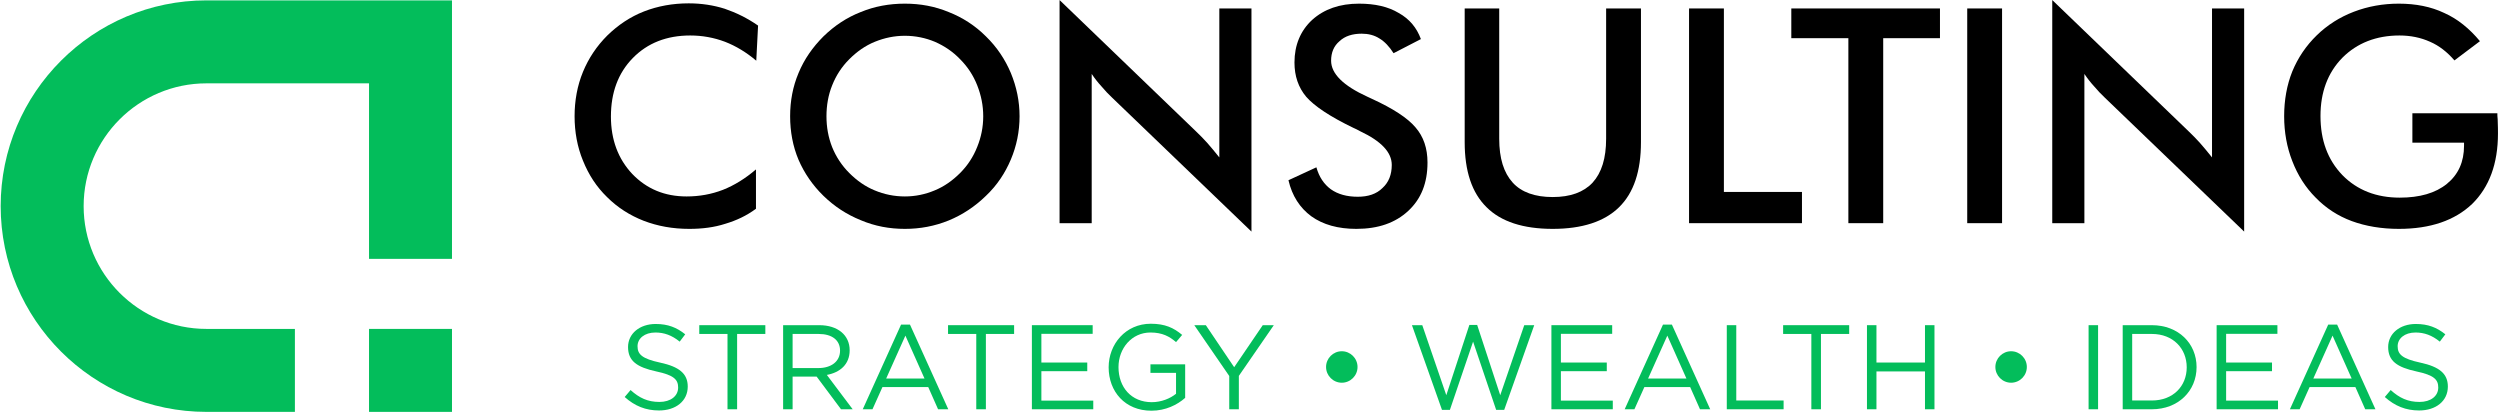 <svg width="100%" height="100%" viewBox="0 0 555 92" version="1.1" xmlns="http://www.w3.org/2000/svg" xmlns:xlink="http://www.w3.org/1999/xlink" style="fill-rule:evenodd;clip-rule:evenodd;stroke-linejoin:round;stroke-miterlimit:2;">
    <g transform="matrix(1,0,0,1,-148.075,-254.411)">
        <g transform="matrix(0.261,0,0,0.261,93.868,221.844)">
            <g transform="matrix(4.167,0,0,4.167,-2100,-1009.06)">
                <path d="M595.936,272.176C572.778,272.176 553.938,291.017 553.938,314.174C553.938,337.332 572.778,356.172 595.936,356.172L613.997,356.172L613.997,339.237L595.936,339.237C582.116,339.237 570.874,327.994 570.874,314.174C570.874,300.354 582.116,289.112 595.936,289.112L629.127,289.112L629.127,324.943L646.062,324.943L646.062,272.176L595.936,272.176Z" style="fill:rgb(3,189,91);"/>
            </g>
            <g transform="matrix(4.167,0,0,4.167,-2100,-1009.06)">
                <rect x="629.127" y="339.237" width="16.935" height="16.935" style="fill:rgb(3,189,91);"/>
            </g>
        </g>
        <g transform="matrix(1,0,0,1,-40.376,24.825)">
            <g transform="matrix(66.667,0,0,66.667,312.609,279.13)">
                <path d="M0.656,-0.541C0.623,-0.569 0.588,-0.59 0.552,-0.604C0.515,-0.618 0.476,-0.625 0.436,-0.625C0.358,-0.625 0.294,-0.6 0.245,-0.55C0.196,-0.5 0.172,-0.435 0.172,-0.355C0.172,-0.278 0.196,-0.214 0.243,-0.164C0.291,-0.114 0.351,-0.089 0.424,-0.089C0.466,-0.089 0.506,-0.096 0.545,-0.111C0.583,-0.126 0.62,-0.149 0.655,-0.179L0.655,-0.048C0.624,-0.025 0.59,-0.009 0.553,0.002C0.516,0.014 0.476,0.019 0.433,0.019C0.378,0.019 0.328,0.01 0.281,-0.008C0.235,-0.026 0.194,-0.052 0.159,-0.087C0.124,-0.121 0.098,-0.161 0.079,-0.208C0.06,-0.254 0.051,-0.304 0.051,-0.356C0.051,-0.408 0.06,-0.458 0.079,-0.504C0.098,-0.55 0.125,-0.59 0.16,-0.625C0.196,-0.66 0.236,-0.687 0.282,-0.705C0.328,-0.723 0.378,-0.732 0.431,-0.732C0.473,-0.732 0.513,-0.726 0.551,-0.714C0.589,-0.701 0.626,-0.683 0.662,-0.658L0.656,-0.541Z" style="fill-rule:nonzero;"/>
            </g>
            <g transform="matrix(66.667,0,0,66.667,360.46,279.13)">
                <path d="M0.694,-0.356C0.694,-0.392 0.687,-0.426 0.674,-0.459C0.661,-0.492 0.642,-0.521 0.617,-0.546C0.593,-0.571 0.565,-0.59 0.533,-0.604C0.502,-0.617 0.468,-0.624 0.433,-0.624C0.398,-0.624 0.365,-0.617 0.333,-0.604C0.301,-0.591 0.273,-0.571 0.248,-0.546C0.223,-0.521 0.204,-0.492 0.191,-0.459C0.178,-0.427 0.172,-0.392 0.172,-0.356C0.172,-0.32 0.178,-0.286 0.191,-0.253C0.204,-0.221 0.223,-0.192 0.248,-0.167C0.273,-0.142 0.301,-0.122 0.333,-0.109C0.364,-0.096 0.398,-0.089 0.433,-0.089C0.468,-0.089 0.501,-0.096 0.532,-0.109C0.564,-0.122 0.592,-0.142 0.617,-0.167C0.642,-0.192 0.661,-0.221 0.674,-0.254C0.687,-0.286 0.694,-0.32 0.694,-0.356ZM0.815,-0.356C0.815,-0.305 0.805,-0.257 0.786,-0.212C0.767,-0.167 0.74,-0.126 0.703,-0.091C0.666,-0.055 0.625,-0.028 0.579,-0.009C0.532,0.01 0.484,0.019 0.433,0.019C0.382,0.019 0.333,0.01 0.286,-0.01C0.239,-0.029 0.198,-0.056 0.162,-0.091C0.126,-0.126 0.098,-0.167 0.079,-0.211C0.06,-0.256 0.051,-0.305 0.051,-0.356C0.051,-0.407 0.06,-0.455 0.079,-0.5C0.098,-0.546 0.126,-0.586 0.162,-0.622C0.199,-0.658 0.24,-0.685 0.286,-0.703C0.332,-0.722 0.381,-0.731 0.433,-0.731C0.485,-0.731 0.533,-0.722 0.579,-0.703C0.625,-0.685 0.667,-0.658 0.703,-0.622C0.74,-0.586 0.767,-0.545 0.786,-0.5C0.805,-0.454 0.815,-0.406 0.815,-0.356Z" style="fill-rule:nonzero;"/>
            </g>
            <g transform="matrix(66.667,0,0,66.667,418.208,279.13)">
                <path d="M0.082,-0L0.082,-0.743L0.536,-0.306C0.549,-0.294 0.561,-0.281 0.574,-0.267C0.586,-0.253 0.6,-0.237 0.614,-0.219L0.614,-0.715L0.721,-0.715L0.721,0.028L0.258,-0.417C0.245,-0.429 0.233,-0.442 0.222,-0.455C0.21,-0.468 0.199,-0.482 0.189,-0.497L0.189,-0L0.082,-0Z" style="fill-rule:nonzero;"/>
            </g>
            <g transform="matrix(66.667,0,0,66.667,471.756,279.13)">
                <path d="M0.041,-0.143L0.134,-0.186C0.143,-0.154 0.159,-0.13 0.182,-0.113C0.206,-0.096 0.236,-0.088 0.272,-0.088C0.306,-0.088 0.334,-0.097 0.354,-0.117C0.375,-0.136 0.385,-0.162 0.385,-0.194C0.385,-0.236 0.35,-0.273 0.28,-0.306C0.271,-0.311 0.263,-0.315 0.258,-0.317C0.179,-0.355 0.127,-0.39 0.1,-0.421C0.074,-0.452 0.061,-0.49 0.061,-0.535C0.061,-0.593 0.081,-0.641 0.12,-0.677C0.16,-0.713 0.212,-0.731 0.276,-0.731C0.329,-0.731 0.373,-0.721 0.408,-0.7C0.444,-0.68 0.468,-0.651 0.482,-0.613L0.391,-0.566C0.377,-0.588 0.361,-0.605 0.344,-0.615C0.327,-0.626 0.307,-0.631 0.285,-0.631C0.254,-0.631 0.229,-0.623 0.211,-0.606C0.192,-0.59 0.183,-0.568 0.183,-0.541C0.183,-0.498 0.223,-0.458 0.304,-0.421C0.31,-0.418 0.315,-0.416 0.319,-0.414C0.389,-0.382 0.438,-0.35 0.464,-0.319C0.491,-0.288 0.504,-0.249 0.504,-0.202C0.504,-0.134 0.483,-0.081 0.44,-0.041C0.397,-0.001 0.34,0.019 0.267,0.019C0.206,0.019 0.156,0.005 0.117,-0.023C0.079,-0.051 0.053,-0.091 0.041,-0.143Z" style="fill-rule:nonzero;"/>
            </g>
            <g transform="matrix(66.667,0,0,66.667,508.344,279.13)">
                <path d="M0.079,-0.715L0.194,-0.715L0.194,-0.281C0.194,-0.216 0.209,-0.168 0.239,-0.135C0.268,-0.103 0.313,-0.087 0.372,-0.087C0.431,-0.087 0.475,-0.103 0.505,-0.135C0.535,-0.168 0.55,-0.216 0.55,-0.281L0.55,-0.715L0.666,-0.715L0.666,-0.27C0.666,-0.173 0.642,-0.101 0.593,-0.053C0.544,-0.005 0.47,0.019 0.372,0.019C0.274,0.019 0.2,-0.005 0.152,-0.053C0.103,-0.101 0.079,-0.173 0.079,-0.27L0.079,-0.715Z" style="fill-rule:nonzero;"/>
            </g>
            <g transform="matrix(66.667,0,0,66.667,557.954,279.13)">
                <path d="M0.082,-0L0.082,-0.715L0.198,-0.715L0.198,-0.104L0.458,-0.104L0.458,-0L0.082,-0Z" style="fill-rule:nonzero;"/>
            </g>
            <g transform="matrix(66.667,0,0,66.667,585.656,279.13)">
                <path d="M0.313,-0.616L0.313,-0L0.197,-0L0.197,-0.616L0.007,-0.616L0.007,-0.715L0.502,-0.715L0.502,-0.616L0.313,-0.616Z" style="fill-rule:nonzero;"/>
            </g>
            <g transform="matrix(66.667,0,0,66.667,619.575,279.13)">
                <rect x="0.084" y="-0.715" width="0.116" height="0.715" style="fill-rule:nonzero;"/>
            </g>
            <g transform="matrix(66.667,0,0,66.667,638.585,279.13)">
                <path d="M0.082,-0L0.082,-0.743L0.536,-0.306C0.549,-0.294 0.561,-0.281 0.574,-0.267C0.586,-0.253 0.6,-0.237 0.614,-0.219L0.614,-0.715L0.721,-0.715L0.721,0.028L0.258,-0.417C0.245,-0.429 0.233,-0.442 0.222,-0.455C0.21,-0.468 0.199,-0.482 0.189,-0.497L0.189,-0L0.082,-0Z" style="fill-rule:nonzero;"/>
            </g>
            <g transform="matrix(66.667,0,0,66.667,692.133,279.13)">
                <path d="M0.478,-0.366L0.761,-0.366C0.761,-0.361 0.761,-0.354 0.762,-0.346C0.763,-0.323 0.763,-0.307 0.763,-0.299C0.763,-0.198 0.734,-0.12 0.677,-0.064C0.619,-0.009 0.538,0.019 0.433,0.019C0.375,0.019 0.322,0.01 0.276,-0.007C0.23,-0.024 0.19,-0.05 0.156,-0.085C0.122,-0.119 0.096,-0.16 0.078,-0.207C0.06,-0.253 0.051,-0.303 0.051,-0.356C0.051,-0.41 0.06,-0.46 0.078,-0.505C0.097,-0.551 0.124,-0.591 0.16,-0.626C0.195,-0.66 0.236,-0.686 0.283,-0.704C0.33,-0.722 0.38,-0.731 0.433,-0.731C0.489,-0.731 0.54,-0.721 0.584,-0.7C0.629,-0.68 0.668,-0.648 0.703,-0.606L0.618,-0.542C0.594,-0.57 0.567,-0.591 0.537,-0.604C0.506,-0.618 0.472,-0.625 0.435,-0.625C0.358,-0.625 0.294,-0.6 0.245,-0.551C0.196,-0.501 0.172,-0.436 0.172,-0.357C0.172,-0.276 0.196,-0.211 0.245,-0.16C0.294,-0.11 0.358,-0.085 0.436,-0.085C0.502,-0.085 0.555,-0.1 0.593,-0.131C0.631,-0.162 0.65,-0.204 0.65,-0.258L0.65,-0.268L0.478,-0.268L0.478,-0.366Z" style="fill-rule:nonzero;"/>
            </g>
        </g>
        <g transform="matrix(1,0,0,1,-27.268,66.138)">
            <g transform="matrix(26.667,0,0,26.667,312.609,279.13)">
                <path d="M0.16,-0.525C0.16,-0.589 0.218,-0.639 0.309,-0.639C0.381,-0.639 0.446,-0.616 0.511,-0.563L0.557,-0.624C0.486,-0.681 0.413,-0.71 0.311,-0.71C0.178,-0.71 0.081,-0.63 0.081,-0.518C0.081,-0.402 0.155,-0.35 0.316,-0.315C0.463,-0.284 0.498,-0.247 0.498,-0.181C0.498,-0.11 0.436,-0.061 0.342,-0.061C0.245,-0.061 0.175,-0.094 0.102,-0.16L0.053,-0.102C0.137,-0.027 0.228,0.01 0.339,0.01C0.478,0.01 0.578,-0.068 0.578,-0.189C0.578,-0.297 0.506,-0.354 0.35,-0.388C0.196,-0.421 0.16,-0.458 0.16,-0.525Z" style="fill:rgb(3,189,91);fill-rule:nonzero;"/>
            </g>
            <g transform="matrix(26.667,0,0,26.667,329.275,279.13)">
                <path d="M0.364,-0.627L0.599,-0.627L0.599,-0.7L0.049,-0.7L0.049,-0.627L0.284,-0.627L0.284,-0L0.364,-0L0.364,-0.627Z" style="fill:rgb(3,189,91);fill-rule:nonzero;"/>
            </g>
            <g transform="matrix(26.667,0,0,26.667,346.555,279.13)">
                <path d="M0.678,-0L0.463,-0.286C0.573,-0.306 0.653,-0.374 0.653,-0.491C0.653,-0.617 0.554,-0.7 0.4,-0.7L0.099,-0.7L0.099,-0L0.178,-0L0.178,-0.272L0.378,-0.272L0.581,-0L0.678,-0ZM0.573,-0.488C0.573,-0.397 0.498,-0.343 0.393,-0.343L0.178,-0.343L0.178,-0.627L0.394,-0.627C0.507,-0.627 0.573,-0.575 0.573,-0.488Z" style="fill:rgb(3,189,91);fill-rule:nonzero;"/>
            </g>
            <g transform="matrix(26.667,0,0,26.667,365.835,279.13)">
                <path d="M0.432,-0.705L0.358,-0.705L0.039,-0L0.12,-0L0.203,-0.185L0.584,-0.185L0.666,-0L0.751,-0L0.432,-0.705ZM0.553,-0.256L0.234,-0.256L0.394,-0.613L0.553,-0.256Z" style="fill:rgb(3,189,91);fill-rule:nonzero;"/>
            </g>
            <g transform="matrix(26.667,0,0,26.667,384.502,279.13)">
                <path d="M0.364,-0.627L0.599,-0.627L0.599,-0.7L0.049,-0.7L0.049,-0.627L0.284,-0.627L0.284,-0L0.364,-0L0.364,-0.627Z" style="fill:rgb(3,189,91);fill-rule:nonzero;"/>
            </g>
            <g transform="matrix(26.667,0,0,26.667,401.782,279.13)">
                <path d="M0.605,-0.7L0.099,-0.7L0.099,-0L0.61,-0L0.61,-0.072L0.178,-0.072L0.178,-0.317L0.56,-0.317L0.56,-0.389L0.178,-0.389L0.178,-0.628L0.605,-0.628L0.605,-0.7Z" style="fill:rgb(3,189,91);fill-rule:nonzero;"/>
            </g>
            <g transform="matrix(26.667,0,0,26.667,419.649,279.13)">
                <path d="M0.705,-0.095L0.705,-0.374L0.416,-0.374L0.416,-0.303L0.629,-0.303L0.629,-0.129C0.581,-0.09 0.507,-0.059 0.427,-0.059C0.257,-0.059 0.15,-0.183 0.15,-0.351C0.15,-0.508 0.261,-0.639 0.416,-0.639C0.515,-0.639 0.575,-0.606 0.629,-0.559L0.68,-0.619C0.61,-0.678 0.537,-0.712 0.419,-0.712C0.209,-0.712 0.068,-0.542 0.068,-0.349C0.068,-0.148 0.204,0.012 0.424,0.012C0.542,0.012 0.64,-0.037 0.705,-0.095Z" style="fill:rgb(3,189,91);fill-rule:nonzero;"/>
            </g>
            <g transform="matrix(26.667,0,0,26.667,439.755,279.13)">
                <path d="M0.398,-0.278L0.689,-0.7L0.597,-0.7L0.359,-0.35L0.123,-0.7L0.027,-0.7L0.318,-0.277L0.318,-0L0.398,-0L0.398,-0.278Z" style="fill:rgb(3,189,91);fill-rule:nonzero;"/>
            </g>
            <g transform="matrix(26.667,0,0,26.667,466.849,279.13)">
                <path d="M0.37,-0.352C0.37,-0.424 0.311,-0.483 0.239,-0.483C0.167,-0.483 0.108,-0.424 0.108,-0.352C0.108,-0.28 0.167,-0.221 0.239,-0.221C0.311,-0.221 0.37,-0.28 0.37,-0.352Z" style="fill:rgb(3,189,91);fill-rule:nonzero;"/>
            </g>
            <g transform="matrix(26.667,0,0,26.667,487.595,279.13)">
                <path d="M0.331,-0.117L0.131,-0.7L0.045,-0.7L0.295,0.005L0.361,0.005L0.554,-0.563L0.746,0.005L0.813,0.005L1.063,-0.7L0.98,-0.7L0.78,-0.117L0.588,-0.702L0.523,-0.702L0.331,-0.117Z" style="fill:rgb(3,189,91);fill-rule:nonzero;"/>
            </g>
            <g transform="matrix(26.667,0,0,26.667,517.115,279.13)">
                <path d="M0.605,-0.7L0.099,-0.7L0.099,-0L0.61,-0L0.61,-0.072L0.178,-0.072L0.178,-0.317L0.56,-0.317L0.56,-0.389L0.178,-0.389L0.178,-0.628L0.605,-0.628L0.605,-0.7Z" style="fill:rgb(3,189,91);fill-rule:nonzero;"/>
            </g>
            <g transform="matrix(26.667,0,0,26.667,534.982,279.13)">
                <path d="M0.432,-0.705L0.358,-0.705L0.039,-0L0.12,-0L0.203,-0.185L0.584,-0.185L0.666,-0L0.751,-0L0.432,-0.705ZM0.553,-0.256L0.234,-0.256L0.394,-0.613L0.553,-0.256Z" style="fill:rgb(3,189,91);fill-rule:nonzero;"/>
            </g>
            <g transform="matrix(26.667,0,0,26.667,556.049,279.13)">
                <path d="M0.099,-0L0.572,-0L0.572,-0.073L0.178,-0.073L0.178,-0.7L0.099,-0.7L0.099,-0Z" style="fill:rgb(3,189,91);fill-rule:nonzero;"/>
            </g>
            <g transform="matrix(26.667,0,0,26.667,569.889,279.13)">
                <path d="M0.364,-0.627L0.599,-0.627L0.599,-0.7L0.049,-0.7L0.049,-0.627L0.284,-0.627L0.284,-0L0.364,-0L0.364,-0.627Z" style="fill:rgb(3,189,91);fill-rule:nonzero;"/>
            </g>
            <g transform="matrix(26.667,0,0,26.667,587.169,279.13)">
                <path d="M0.582,-0.315L0.582,-0L0.661,-0L0.661,-0.7L0.582,-0.7L0.582,-0.389L0.178,-0.389L0.178,-0.7L0.099,-0.7L0.099,-0L0.178,-0L0.178,-0.315L0.582,-0.315Z" style="fill:rgb(3,189,91);fill-rule:nonzero;"/>
            </g>
            <g transform="matrix(26.667,0,0,26.667,615.435,279.13)">
                <path d="M0.37,-0.352C0.37,-0.424 0.311,-0.483 0.239,-0.483C0.167,-0.483 0.108,-0.424 0.108,-0.352C0.108,-0.28 0.167,-0.221 0.239,-0.221C0.311,-0.221 0.37,-0.28 0.37,-0.352Z" style="fill:rgb(3,189,91);fill-rule:nonzero;"/>
            </g>
            <g transform="matrix(26.667,0,0,26.667,636.182,279.13)">
                <rect x="0.106" y="-0.7" width="0.079" height="0.7" style="fill:rgb(3,189,91);fill-rule:nonzero;"/>
            </g>
            <g transform="matrix(26.667,0,0,26.667,643.942,279.13)">
                <path d="M0.714,-0.351C0.714,-0.549 0.562,-0.7 0.342,-0.7L0.099,-0.7L0.099,-0L0.342,-0C0.562,-0 0.714,-0.153 0.714,-0.351ZM0.632,-0.349C0.632,-0.193 0.519,-0.073 0.342,-0.073L0.178,-0.073L0.178,-0.627L0.342,-0.627C0.519,-0.627 0.632,-0.505 0.632,-0.349Z" style="fill:rgb(3,189,91);fill-rule:nonzero;"/>
            </g>
            <g transform="matrix(26.667,0,0,26.667,664.795,279.13)">
                <path d="M0.605,-0.7L0.099,-0.7L0.099,-0L0.61,-0L0.61,-0.072L0.178,-0.072L0.178,-0.317L0.56,-0.317L0.56,-0.389L0.178,-0.389L0.178,-0.628L0.605,-0.628L0.605,-0.7Z" style="fill:rgb(3,189,91);fill-rule:nonzero;"/>
            </g>
            <g transform="matrix(26.667,0,0,26.667,682.662,279.13)">
                <path d="M0.432,-0.705L0.358,-0.705L0.039,-0L0.12,-0L0.203,-0.185L0.584,-0.185L0.666,-0L0.751,-0L0.432,-0.705ZM0.553,-0.256L0.234,-0.256L0.394,-0.613L0.553,-0.256Z" style="fill:rgb(3,189,91);fill-rule:nonzero;"/>
            </g>
            <g transform="matrix(26.667,0,0,26.667,703.355,279.13)">
                <path d="M0.16,-0.525C0.16,-0.589 0.218,-0.639 0.309,-0.639C0.381,-0.639 0.446,-0.616 0.511,-0.563L0.557,-0.624C0.486,-0.681 0.413,-0.71 0.311,-0.71C0.178,-0.71 0.081,-0.63 0.081,-0.518C0.081,-0.402 0.155,-0.35 0.316,-0.315C0.463,-0.284 0.498,-0.247 0.498,-0.181C0.498,-0.11 0.436,-0.061 0.342,-0.061C0.245,-0.061 0.175,-0.094 0.102,-0.16L0.053,-0.102C0.137,-0.027 0.228,0.01 0.339,0.01C0.478,0.01 0.578,-0.068 0.578,-0.189C0.578,-0.297 0.506,-0.354 0.35,-0.388C0.196,-0.421 0.16,-0.458 0.16,-0.525Z" style="fill:rgb(3,189,91);fill-rule:nonzero;"/>
            </g>
        </g>
    </g>
</svg>
